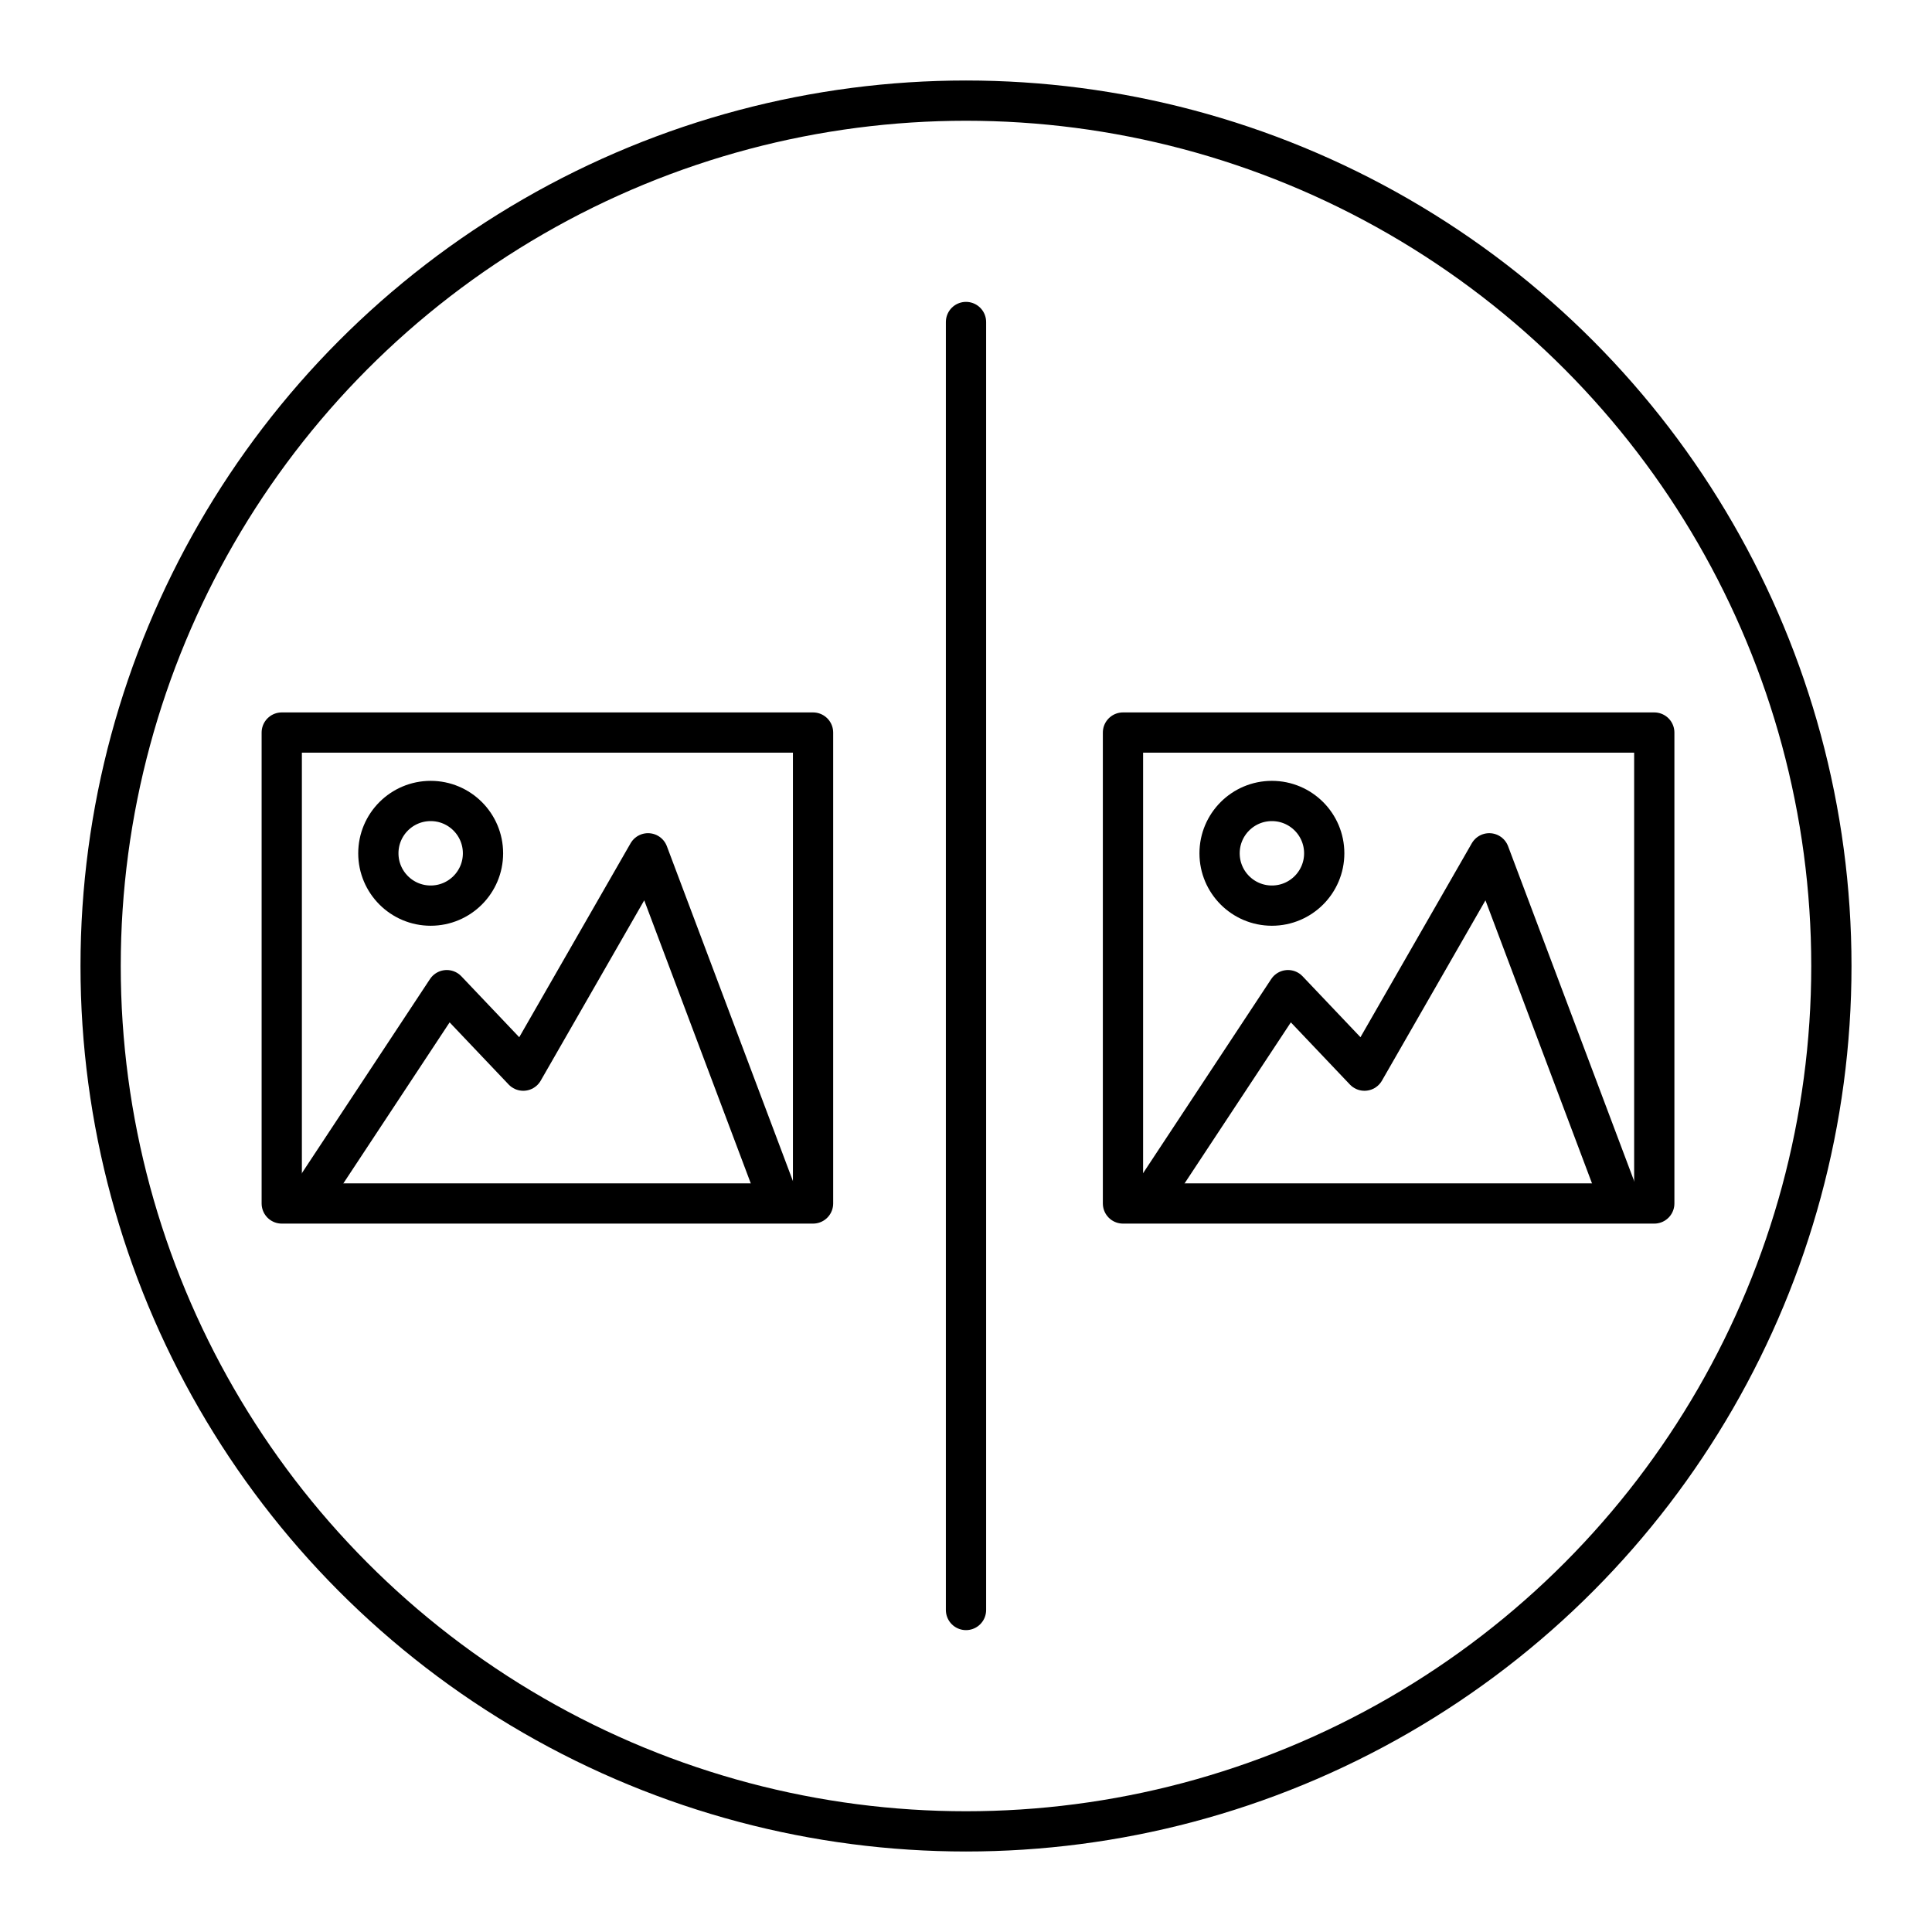 <?xml version="1.0" encoding="UTF-8"?><!-- Скачано с сайта svg4.ru / Downloaded from svg4.ru -->
<svg width="800px" height="800px" viewBox="0 0 48 48" id="b" xmlns="http://www.w3.org/2000/svg"><defs><style>.c{fill:none;stroke:#000000;stroke-linecap:round;stroke-linejoin:round;}</style></defs><circle class="c" cx="24" cy="24" r="21.5"/><line class="c" x1="24" y1="8" x2="24" y2="40"/><rect class="c" x="7" y="18.2" width="13.2" height="11.7"/><circle class="c" cx="10.7" cy="21.2" r="1.3"/><polyline class="c" points="7.8 29.6 11.1 24.6 13 26.6 16.1 21.2 19.3 29.7"/><rect class="c" x="27.9" y="18.2" width="13.2" height="11.7"/><circle class="c" cx="31.6" cy="21.2" r="1.3"/><polyline class="c" points="28.7 29.6 32 24.6 33.9 26.6 37 21.2 40.2 29.7"/></svg>